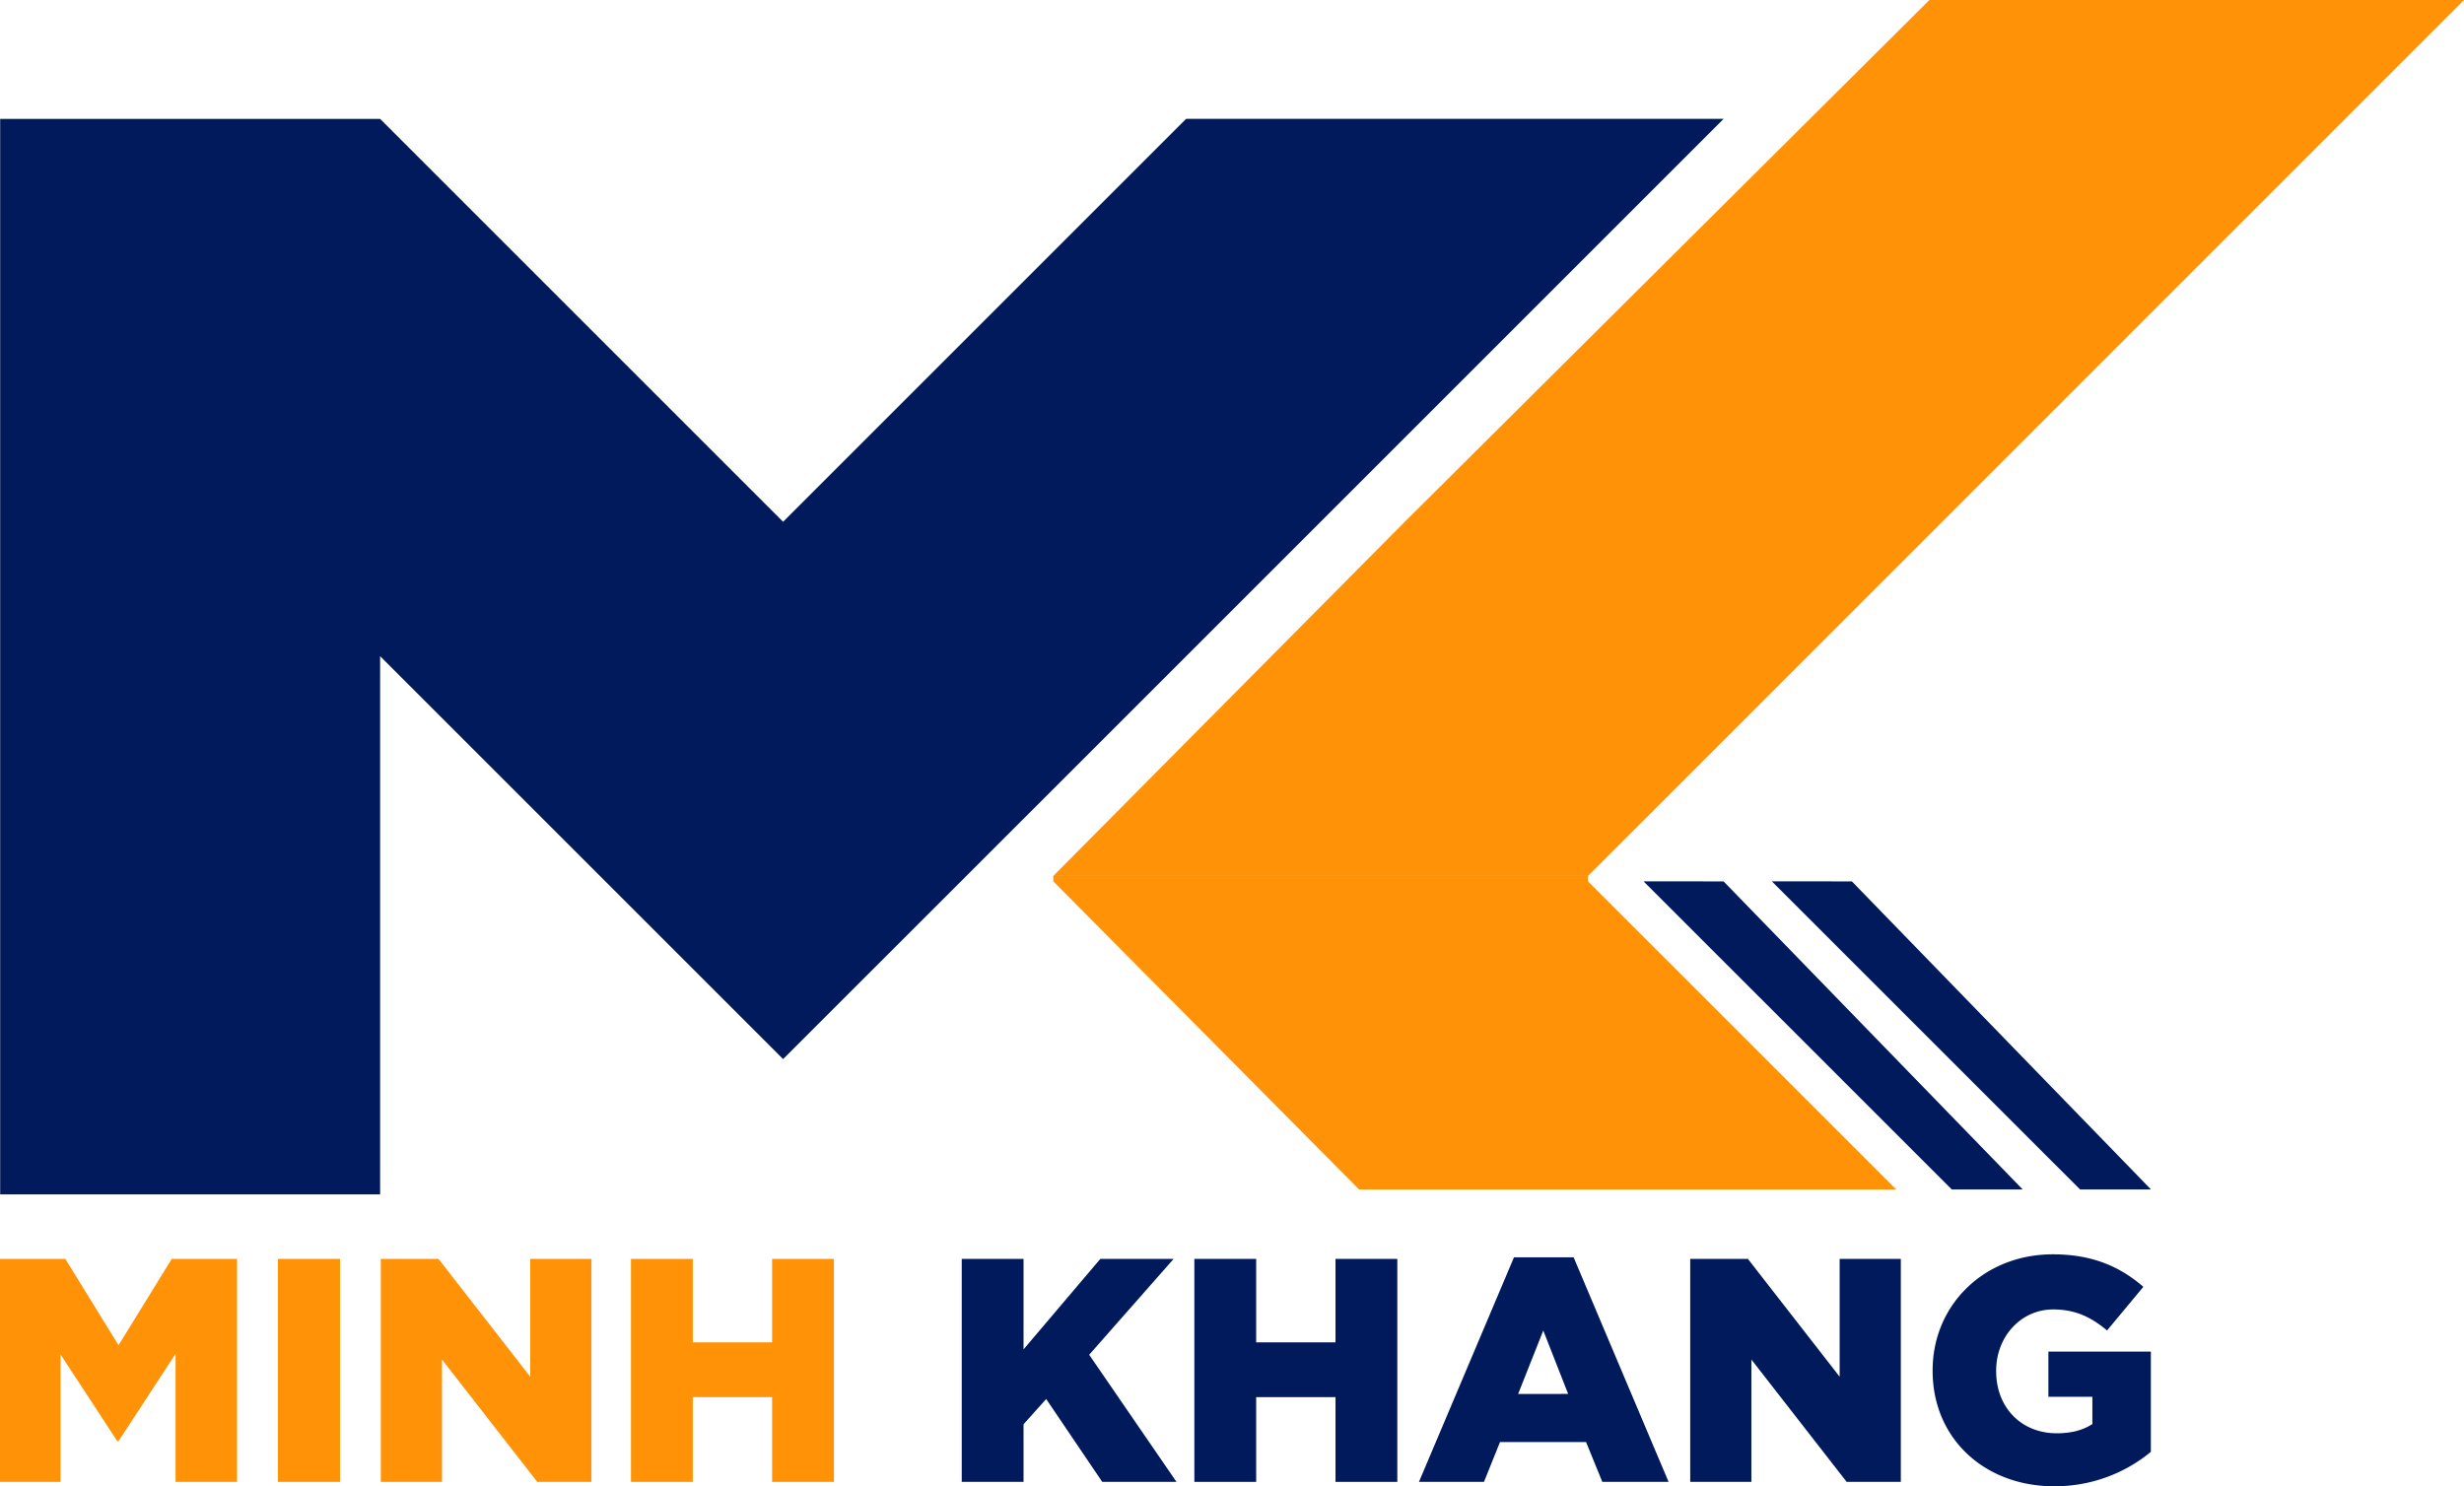 <svg xmlns="http://www.w3.org/2000/svg" viewBox="0 0 922.07 556.32"><defs><style>.cls-1{fill:#001a5b;}.cls-2{fill:#ff9206;}</style></defs><g id="Layer_2" data-name="Layer 2"><g id="Layer_1-2" data-name="Layer 1"><polygon class="cls-1" points="393.62 295.87 645 44.49 443.86 44.49 293.05 195.3 142.25 44.5 142.25 44.5 142.25 44.5 142.24 44.49 142.23 44.5 0.06 44.5 0.06 447.05 142.25 447.05 142.25 245.6 293.05 396.4 393.62 295.87"/><polygon class="cls-2" points="722.02 0 525.69 195.3 394.16 327.86 594.25 327.86 626.26 295.87 922.07 0 722.02 0"/><polygon class="cls-2" points="709.61 445.21 508.6 445.21 394.16 329.87 394.16 327.86 594.25 327.86 594.25 329.87 626.26 361.86 709.61 445.21"/><polygon class="cls-2" points="44.36 503.5 24.44 471.19 0 471.19 0 554.65 22.66 554.65 22.66 506.96 43.88 539.39 44.36 539.39 65.7 506.71 65.7 554.65 88.71 554.65 88.71 471.19 64.27 471.19 44.36 503.5"/><rect class="cls-2" x="103.99" y="471.19" width="23.25" height="83.46"/><polygon class="cls-2" points="198.43 515.3 164.09 471.19 142.51 471.19 142.51 554.65 165.4 554.65 165.4 508.86 201.05 554.65 221.32 554.65 221.32 471.19 198.43 471.19 198.43 515.3"/><polygon class="cls-2" points="288.94 502.43 259.25 502.43 259.25 471.19 236.12 471.19 236.12 554.65 259.25 554.65 259.25 522.93 288.94 522.93 288.94 554.65 312.07 554.65 312.07 471.19 288.94 471.19 288.94 502.43"/><polygon class="cls-1" points="439.19 471.19 411.76 471.19 383.03 505.05 383.03 471.19 359.9 471.19 359.9 554.65 383.03 554.65 383.03 533.07 391.5 523.64 412.48 554.65 440.26 554.65 407.59 507.07 439.19 471.19"/><polygon class="cls-1" points="499.77 502.43 470.08 502.43 470.08 471.19 446.95 471.19 446.95 554.65 470.08 554.65 470.08 522.93 499.77 522.93 499.77 554.65 522.9 554.65 522.9 471.19 499.77 471.19 499.77 502.43"/><path class="cls-1" d="M566.56,470.59,531,554.65h24.33l6-14.91h32.2l6.08,14.91h24.8l-35.54-84.06Zm1.55,51.15L577.52,498l9.31,23.73Z"/><polygon class="cls-1" points="688.43 515.3 654.09 471.19 632.51 471.19 632.51 554.65 655.4 554.65 655.4 508.86 691.05 554.65 711.32 554.65 711.32 471.19 688.43 471.19 688.43 515.3"/><path class="cls-1" d="M766.54,522.81H783V533c-3.46,2.26-7.75,3.46-13.35,3.46-13.23,0-22.65-9.66-22.65-23.14V513c0-12.75,9.29-22.89,21.34-22.89,8.23,0,14.19,2.86,20.15,7.87l13.59-16.34c-8.83-7.63-19.19-12.16-33.86-12.16-25.88,0-45,19.08-45,43.41v.24c0,25.27,19.43,43.16,45.42,43.16a56.38,56.38,0,0,0,36.25-12.88V505.88H766.54Z"/><polygon class="cls-1" points="730.4 445.21 756.92 445.19 645 329.9 615.04 329.87 730.4 445.21"/><polygon class="cls-1" points="663.05 329.87 778.41 445.21 804.93 445.19 693.01 329.9 663.05 329.87"/></g></g></svg>